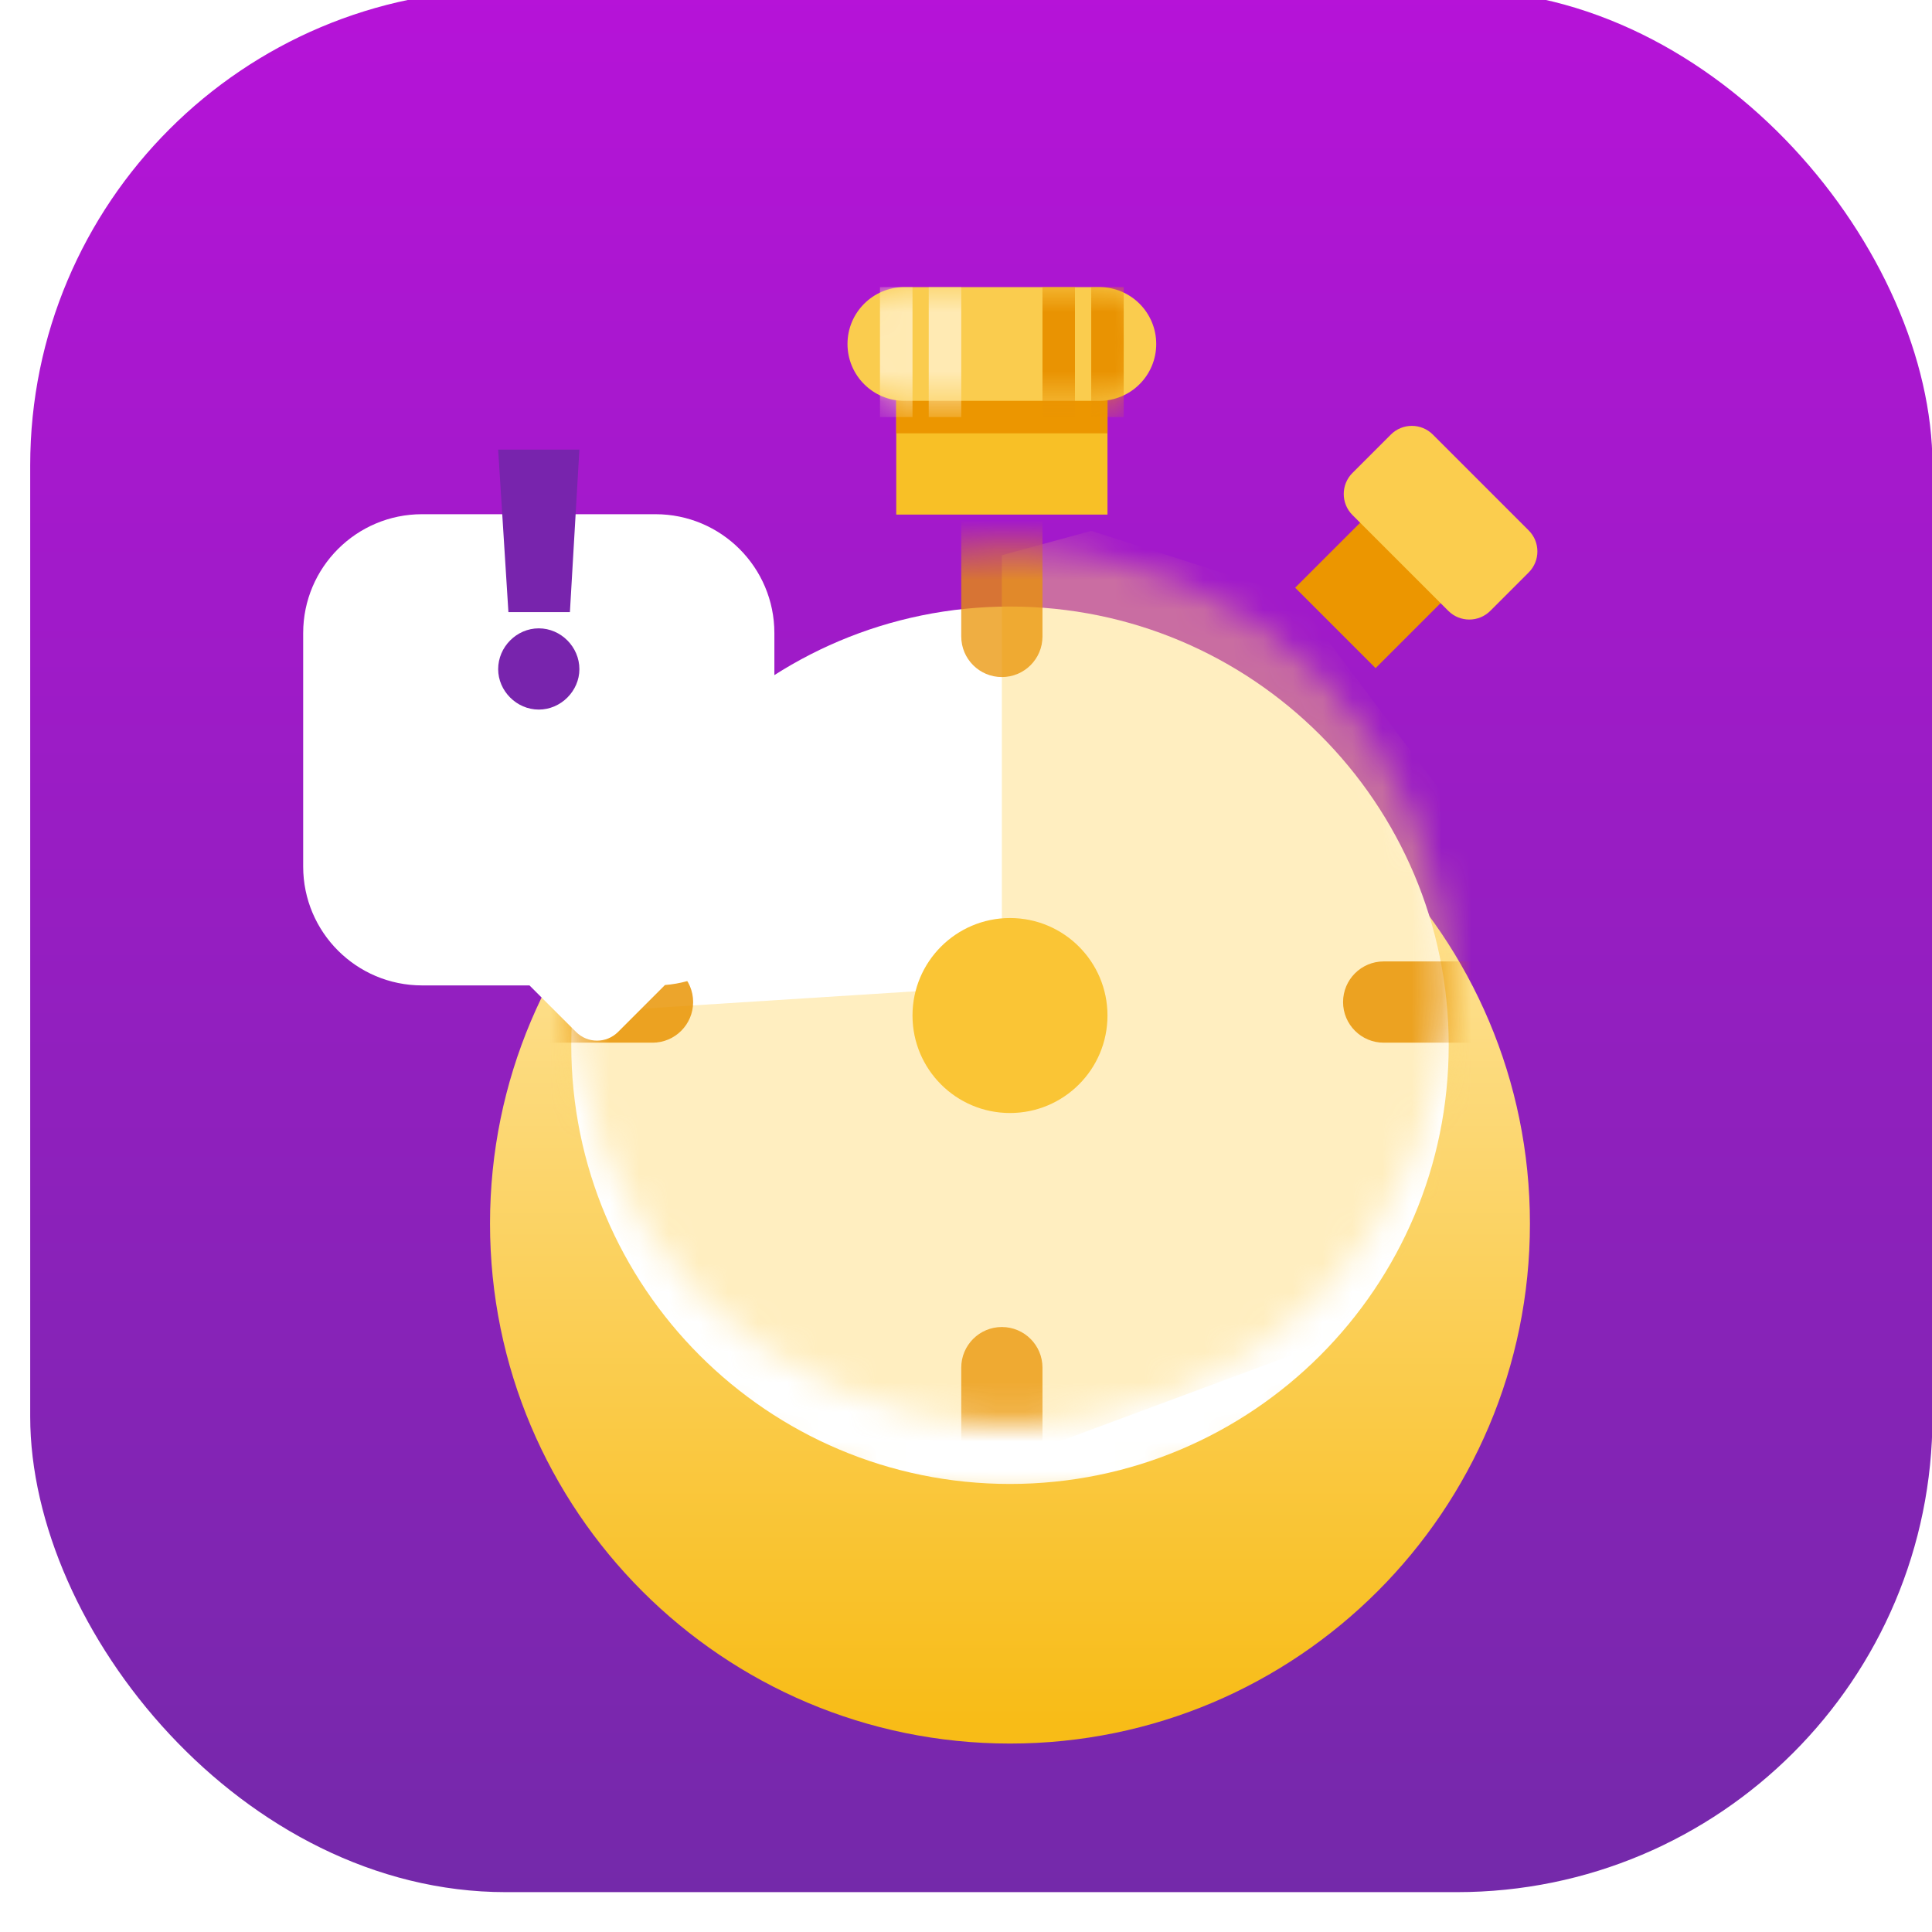 <svg width="65" height="65" viewBox="0 0 65 65" fill="none" xmlns="http://www.w3.org/2000/svg">
<g filter="url(#filter0_ii)">
<rect x="1.016" y="0.659" width="64" height="64" rx="16" fill="url(#paint0_linear)"/>
</g>
<path d="M46.28 17.067L48.986 19.773L46.28 22.479L43.574 19.773L46.28 17.067Z" fill="#EC9600"/>
<path d="M46.793 14.621C47.183 14.23 47.817 14.23 48.207 14.621L51.431 17.845C51.822 18.236 51.822 18.869 51.431 19.26L50.14 20.551C49.749 20.942 49.116 20.942 48.726 20.551L45.501 17.327C45.111 16.936 45.111 16.303 45.501 15.913L46.793 14.621Z" fill="#FBCD4E"/>
<path d="M30.153 12.94H37.26V17.313H30.153V12.94Z" fill="#F8C026"/>
<path d="M30.153 10.206H37.26V14.579H30.153V10.206Z" fill="#EC9600"/>
<path d="M28.513 11.573C28.513 10.516 29.37 9.659 30.426 9.659H36.986C38.043 9.659 38.9 10.516 38.9 11.573V11.573C38.9 12.63 38.043 13.486 36.986 13.486H30.426C29.37 13.486 28.513 12.63 28.513 11.573V11.573Z" fill="#FACC4E"/>
<mask id="mask0" mask-type="alpha" maskUnits="userSpaceOnUse" x="28" y="9" width="11" height="5">
<path d="M28.513 11.573C28.513 10.516 29.37 9.659 30.426 9.659H36.986C38.043 9.659 38.9 10.516 38.9 11.573V11.573C38.9 12.63 38.043 13.486 36.986 13.486H30.426C29.37 13.486 28.513 12.63 28.513 11.573V11.573Z" fill="white"/>
</mask>
<g mask="url(#mask0)">
<path d="M29.606 9.659H30.7V14.033H29.606V9.659Z" fill="#FFEAB3"/>
<path d="M31.246 9.659H32.34V14.033H31.246V9.659Z" fill="#FFEAB3"/>
<path d="M36.713 9.659H37.806V14.033H36.713V9.659Z" fill="#E99302"/>
<path d="M35.073 9.659H36.166V14.033H35.073V9.659Z" fill="#E99302"/>
</g>
<g filter="url(#filter1_dd)">
<path fill-rule="evenodd" clip-rule="evenodd" d="M33.98 50.66C43.641 50.66 51.473 42.827 51.473 33.166C51.473 23.505 43.641 15.673 33.98 15.673C24.318 15.673 16.486 23.505 16.486 33.166C16.486 42.827 24.318 50.66 33.98 50.66Z" fill="url(#paint1_linear)"/>
</g>
<mask id="mask1" mask-type="alpha" maskUnits="userSpaceOnUse" x="16" y="15" width="36" height="36">
<path fill-rule="evenodd" clip-rule="evenodd" d="M33.98 50.66C43.641 50.66 51.473 42.827 51.473 33.166C51.473 23.505 43.641 15.673 33.98 15.673C24.318 15.673 16.486 23.505 16.486 33.166C16.486 42.827 24.318 50.66 33.98 50.66Z" fill="white"/>
</mask>
<g mask="url(#mask1)">
<g filter="url(#filter2_i)">
<path fill-rule="evenodd" clip-rule="evenodd" d="M33.98 47.926C42.131 47.926 48.74 41.318 48.74 33.166C48.74 25.014 42.131 18.406 33.98 18.406C25.828 18.406 19.22 25.014 19.22 33.166C19.22 41.318 25.828 47.926 33.98 47.926Z" fill="white"/>
</g>
</g>
<mask id="mask2" mask-type="alpha" maskUnits="userSpaceOnUse" x="19" y="18" width="30" height="30">
<path fill-rule="evenodd" clip-rule="evenodd" d="M33.98 47.926C42.131 47.926 48.74 41.318 48.74 33.166C48.74 25.014 42.131 18.406 33.98 18.406C25.828 18.406 19.22 25.014 19.22 33.166C19.22 41.318 25.828 47.926 33.98 47.926Z" fill="white"/>
</mask>
<g mask="url(#mask2)">
<path opacity="0.437" fill-rule="evenodd" clip-rule="evenodd" d="M33.706 18.68V33.166L16.486 34.26L26.873 51.753L46.006 44.646L50.38 36.446L49.286 27.7L43.546 20.046L36.713 17.86L33.706 18.68Z" fill="#FFD86E"/>
<path opacity="0.744" d="M32.34 15.946C32.34 15.191 32.952 14.579 33.706 14.579V14.579C34.461 14.579 35.073 15.191 35.073 15.946V21.413C35.073 22.168 34.461 22.779 33.706 22.779V22.779C32.952 22.779 32.34 22.168 32.34 21.413V15.946Z" fill="#E99302"/>
<path opacity="0.829" d="M52.02 32.346C52.775 32.346 53.386 32.958 53.386 33.713V33.713C53.386 34.468 52.775 35.08 52.02 35.08H46.553C45.798 35.08 45.186 34.468 45.186 33.713V33.713C45.186 32.958 45.798 32.346 46.553 32.346H52.02Z" fill="#E99302"/>
<path opacity="0.829" d="M21.953 32.346C22.708 32.346 23.32 32.958 23.32 33.713V33.713C23.32 34.468 22.708 35.08 21.953 35.08H16.486C15.732 35.08 15.12 34.468 15.12 33.713V33.713C15.12 32.958 15.732 32.346 16.486 32.346H21.953Z" fill="#E99302"/>
<path opacity="0.744" d="M32.34 46.013C32.34 45.258 32.952 44.646 33.706 44.646V44.646C34.461 44.646 35.073 45.258 35.073 46.013V51.48C35.073 52.234 34.461 52.846 33.706 52.846V52.846C32.952 52.846 32.34 52.234 32.34 51.48V46.013Z" fill="#E99302"/>
</g>
<g filter="url(#filter3_di)">
<path fill-rule="evenodd" clip-rule="evenodd" d="M33.98 36.446C35.791 36.446 37.26 34.978 37.26 33.166C37.26 31.355 35.791 29.886 33.98 29.886C32.168 29.886 30.7 31.355 30.7 33.166C30.7 34.978 32.168 36.446 33.98 36.446Z" fill="#FAC535"/>
</g>
<g filter="url(#filter4_d)">
<path fill-rule="evenodd" clip-rule="evenodd" d="M14.2 11.3C11.991 11.3 10.2 13.09 10.2 15.3V23.153C10.2 25.362 11.991 27.153 14.2 27.153H17.814L19.38 28.718C19.77 29.109 20.403 29.109 20.794 28.718L22.372 27.14C24.432 26.978 26.053 25.255 26.053 23.153V15.3C26.053 13.09 24.262 11.3 22.053 11.3H14.2Z" fill="white"/>
</g>
<path fill-rule="evenodd" clip-rule="evenodd" d="M19.493 15.126L19.174 20.593H17.105L16.76 15.126H19.493ZM16.76 22.513C16.76 23.244 17.379 23.873 18.126 23.873C18.874 23.873 19.493 23.244 19.493 22.513C19.493 21.768 18.874 21.14 18.126 21.14C17.379 21.14 16.76 21.768 16.76 22.513Z" fill="#7824AD"/>
<defs>
<filter id="filter0_ii" x="1.016" y="0.659" width="64" height="64" filterUnits="userSpaceOnUse" color-interpolation-filters="sRGB">
<feFlood flood-opacity="0" result="BackgroundImageFix"/>
<feBlend mode="normal" in="SourceGraphic" in2="BackgroundImageFix" result="shape"/>
<feColorMatrix in="SourceAlpha" type="matrix" values="0 0 0 0 0 0 0 0 0 0 0 0 0 0 0 0 0 0 127 0" result="hardAlpha"/>
<feOffset dy="1"/>
<feComposite in2="hardAlpha" operator="arithmetic" k2="-1" k3="1"/>
<feColorMatrix type="matrix" values="0 0 0 0 1 0 0 0 0 1 0 0 0 0 1 0 0 0 0.4 0"/>
<feBlend mode="normal" in2="shape" result="effect1_innerShadow"/>
<feColorMatrix in="SourceAlpha" type="matrix" values="0 0 0 0 0 0 0 0 0 0 0 0 0 0 0 0 0 0 127 0" result="hardAlpha"/>
<feOffset dy="-2"/>
<feComposite in2="hardAlpha" operator="arithmetic" k2="-1" k3="1"/>
<feColorMatrix type="matrix" values="0 0 0 0 0.714 0 0 0 0 0.094 0 0 0 0 0.847 0 0 0 1 0"/>
<feBlend mode="normal" in2="effect1_innerShadow" result="effect2_innerShadow"/>
</filter>
<filter id="filter1_dd" x="8.486" y="13.673" width="50.987" height="50.987" filterUnits="userSpaceOnUse" color-interpolation-filters="sRGB">
<feFlood flood-opacity="0" result="BackgroundImageFix"/>
<feColorMatrix in="SourceAlpha" type="matrix" values="0 0 0 0 0 0 0 0 0 0 0 0 0 0 0 0 0 0 127 0"/>
<feOffset dy="6"/>
<feGaussianBlur stdDeviation="4"/>
<feColorMatrix type="matrix" values="0 0 0 0 0 0 0 0 0 0 0 0 0 0 0 0 0 0 0.4 0"/>
<feBlend mode="normal" in2="BackgroundImageFix" result="effect1_dropShadow"/>
<feColorMatrix in="SourceAlpha" type="matrix" values="0 0 0 0 0 0 0 0 0 0 0 0 0 0 0 0 0 0 127 0"/>
<feOffset dy="2"/>
<feColorMatrix type="matrix" values="0 0 0 0 0.925 0 0 0 0 0.588 0 0 0 0 0 0 0 0 1 0"/>
<feBlend mode="normal" in2="effect1_dropShadow" result="effect2_dropShadow"/>
<feBlend mode="normal" in="SourceGraphic" in2="effect2_dropShadow" result="shape"/>
</filter>
<filter id="filter2_i" x="19.22" y="18.406" width="29.52" height="29.52" filterUnits="userSpaceOnUse" color-interpolation-filters="sRGB">
<feFlood flood-opacity="0" result="BackgroundImageFix"/>
<feBlend mode="normal" in="SourceGraphic" in2="BackgroundImageFix" result="shape"/>
<feColorMatrix in="SourceAlpha" type="matrix" values="0 0 0 0 0 0 0 0 0 0 0 0 0 0 0 0 0 0 127 0" result="hardAlpha"/>
<feOffset dy="2"/>
<feComposite in2="hardAlpha" operator="arithmetic" k2="-1" k3="1"/>
<feColorMatrix type="matrix" values="0 0 0 0 0.973 0 0 0 0 0.741 0 0 0 0 0.098 0 0 0 1 0"/>
<feBlend mode="normal" in2="shape" result="effect1_innerShadow"/>
</filter>
<filter id="filter3_di" x="27.7" y="28.886" width="12.56" height="12.56" filterUnits="userSpaceOnUse" color-interpolation-filters="sRGB">
<feFlood flood-opacity="0" result="BackgroundImageFix"/>
<feColorMatrix in="SourceAlpha" type="matrix" values="0 0 0 0 0 0 0 0 0 0 0 0 0 0 0 0 0 0 127 0"/>
<feOffset dy="2"/>
<feGaussianBlur stdDeviation="1.5"/>
<feColorMatrix type="matrix" values="0 0 0 0 0.498 0 0 0 0 0.137 0 0 0 0 0.698 0 0 0 0.238 0"/>
<feBlend mode="normal" in2="BackgroundImageFix" result="effect1_dropShadow"/>
<feBlend mode="normal" in="SourceGraphic" in2="effect1_dropShadow" result="shape"/>
<feColorMatrix in="SourceAlpha" type="matrix" values="0 0 0 0 0 0 0 0 0 0 0 0 0 0 0 0 0 0 127 0" result="hardAlpha"/>
<feOffset dy="-1"/>
<feComposite in2="hardAlpha" operator="arithmetic" k2="-1" k3="1"/>
<feColorMatrix type="matrix" values="0 0 0 0 0.925 0 0 0 0 0.588 0 0 0 0 0 0 0 0 1 0"/>
<feBlend mode="normal" in2="shape" result="effect2_innerShadow"/>
</filter>
<filter id="filter4_d" x="0.2" y="7.3" width="35.853" height="37.712" filterUnits="userSpaceOnUse" color-interpolation-filters="sRGB">
<feFlood flood-opacity="0" result="BackgroundImageFix"/>
<feColorMatrix in="SourceAlpha" type="matrix" values="0 0 0 0 0 0 0 0 0 0 0 0 0 0 0 0 0 0 127 0"/>
<feOffset dy="6"/>
<feGaussianBlur stdDeviation="5"/>
<feColorMatrix type="matrix" values="0 0 0 0 0 0 0 0 0 0 0 0 0 0 0 0 0 0 0.4 0"/>
<feBlend mode="normal" in2="BackgroundImageFix" result="effect1_dropShadow"/>
<feBlend mode="normal" in="SourceGraphic" in2="effect1_dropShadow" result="shape"/>
</filter>
<linearGradient id="paint0_linear" x1="33.016" y1="0.659" x2="33.016" y2="64.659" gradientUnits="userSpaceOnUse">
<stop stop-color="#B613D8"/>
<stop offset="1" stop-color="#7429AA"/>
</linearGradient>
<linearGradient id="paint1_linear" x1="16.858" y1="15.673" x2="16.858" y2="49.917" gradientUnits="userSpaceOnUse">
<stop stop-color="#FFEBB5"/>
<stop offset="1" stop-color="#F8BC17"/>
</linearGradient>
</defs>
</svg>
